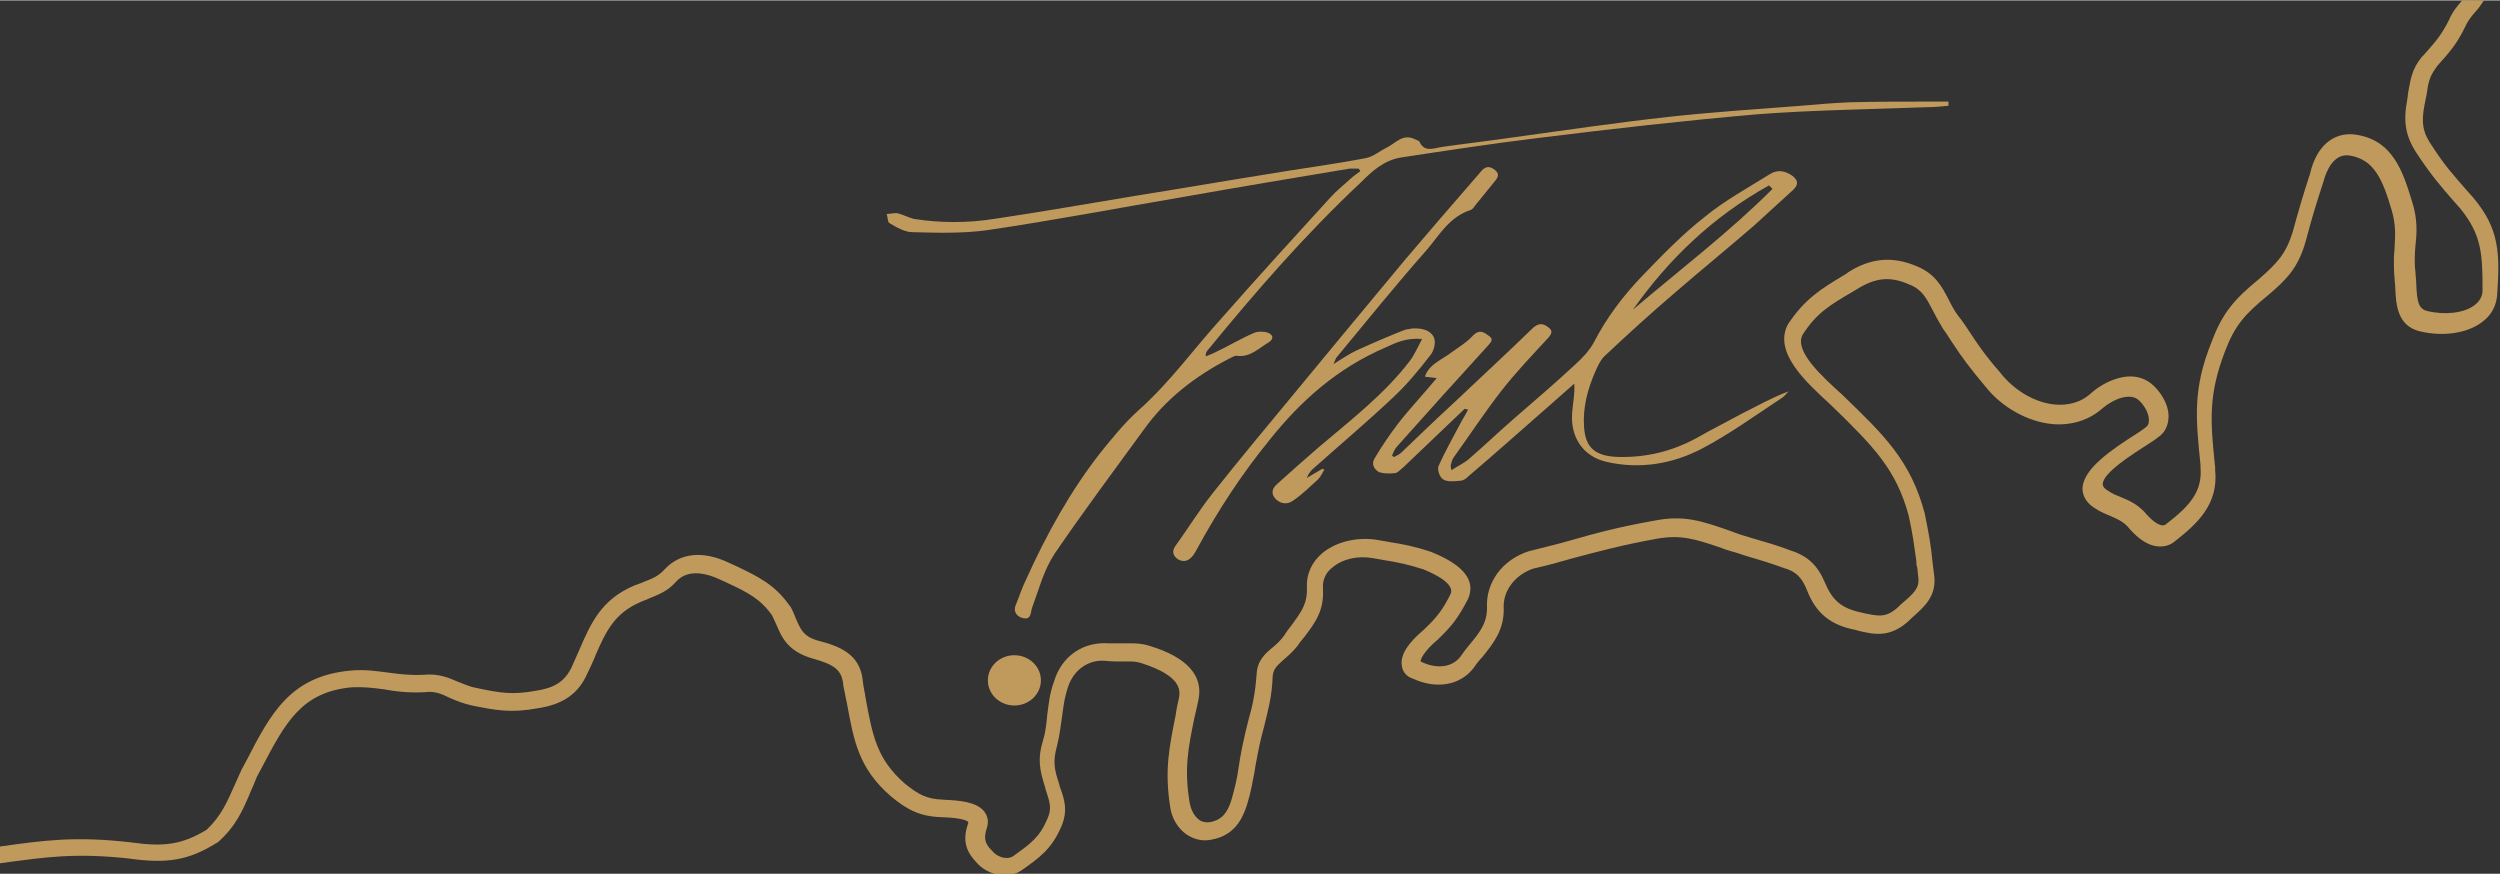 <?xml version="1.0" encoding="utf-8"?>
<svg xmlns="http://www.w3.org/2000/svg" xmlns:xlink="http://www.w3.org/1999/xlink" version="1.1" x="0px" y="0px" viewBox="0 0 358.1 125.1" style="enable-background:new 0 0 358.1 125.1;" xml:space="preserve" width="286" height="100">
<rect x="0" y="0" width="358.1" height="125.1" fill="#333333" stroke="none"/>
<style type="text/css">
	.st0{fill:none;stroke:#FFFFFF;stroke-width:0.433;stroke-miterlimit:10;}
	.st1{fill:#C09A5D;}
	.st2{display:none;}
	.st3{display:inline;}
	.st4{fill:#FFED00;}
	.st5{display:inline;fill:none;stroke:#E6007E;stroke-width:0.5;stroke-miterlimit:10;}
</style>
<g id="Layer_1">
	<path class="st0" d="M189.7,120.6"/>
	<path class="st0" d="M188.6,120.6"/>
	<path class="st0" d="M189.3,121.1"/>
	<path class="st0" d="M189.3,119.8"/>
</g>
<g id="Gold_preview">
	<g>
		<ellipse class="st1" cx="145.3" cy="97.4" rx="3.8" ry="3.6"/>
		<g>
			<path class="st1" d="M209.8,58.5c-2.9,2.8-5.8,5.5-8.7,8.3c-0.4,0.3-0.8,0.8-1.2,0.9c-0.7,0.1-1.6,0.1-2.3-0.1     c-0.8-0.4-1.2-1.2-0.7-2c1-1.7,2.1-3.3,3.3-4.9c1.7-2.2,3.7-4.3,5.6-6.6c-0.7-0.1-1.1-0.1-1.7-0.2c0.6-1.8,2.4-2.4,3.7-3.4     c1.1-0.8,2.3-1.5,3.2-2.5c0.9-0.9,1.5-0.5,2.2,0c0.9,0.6,0.3,1-0.2,1.6c-4.3,4.7-8.6,9.5-12.8,14.2c-0.4,0.4-0.6,0.9-0.8,1.4     c0.1,0.1,0.2,0.2,0.3,0.2c0.4-0.2,0.8-0.4,1.1-0.7c2.5-2.4,5-4.8,7.5-7.1c3.8-3.6,7.6-7.1,11.3-10.7c0.7-0.6,1.3-0.7,2-0.2     c0.8,0.5,0.8,0.9,0.2,1.6c-2.3,2.5-4.7,5-6.8,7.7c-2.4,3.1-4.5,6.3-6.8,9.5c-0.2,0.3-0.3,0.7-0.4,1.1c0,0.1,0,0.2,0.1,0.7     c0.9-0.6,1.8-1,2.5-1.6c2.3-2,4.4-4,6.7-6c2.9-2.5,5.8-5,8.6-7.6c1-0.9,2-2,2.6-3.1c1.8-3.5,4.2-6.7,7-9.6     c2.8-2.9,5.7-5.9,8.9-8.4c2.8-2.3,6.1-4.1,9.3-6.1c1.1-0.7,2.2-0.5,3.2,0.2c0.8,0.6,1,1.2,0.2,2c-1.9,1.7-3.8,3.5-5.7,5.2     c-3.7,3.2-7.5,6.3-11.2,9.5c-3.4,2.9-6.7,5.9-10,9c-0.7,0.6-1.1,1.5-1.5,2.4c-1.1,2.5-1.8,5.2-1.6,7.9c0.2,3,1.6,4.2,4.9,4.3     c4,0.1,7.7-0.8,11.2-2.7c2.1-1.2,4.3-2.3,6.5-3.5c2.2-1.1,4.3-2.3,6.7-3.2c-0.3,0.3-0.6,0.7-0.9,0.9c-3.8,2.5-7.5,5.2-11.5,7.3     c-4.2,2.2-8.9,3-13.7,1.9c-3.4-0.8-5.2-3.6-4.9-7.1c0.1-1.3,0.4-2.6,0.3-4.1c-1.1,1-2.3,2-3.4,3c-3.9,3.4-7.8,6.9-11.8,10.3     c-0.3,0.3-0.7,0.6-1.1,0.6c-0.9,0.1-1.9,0.2-2.5-0.2c-0.5-0.3-0.9-1.5-0.6-2c1-2.2,2.2-4.3,3.3-6.4c0.3-0.5,0.6-1,0.9-1.6     C210,58.6,209.9,58.5,209.8,58.5z M233.9,44.3c6.7-5.7,13.8-11.1,20-17.3c-0.2-0.2-0.3-0.3-0.5-0.5C245.3,31,239,37.1,233.9,44.3     z"/>
			<path class="st1" d="M194.6,24.1c-0.4,0-0.9,0-1.3,0c-7.8,1.3-15.6,2.6-23.5,4c-9.4,1.6-18.8,3.4-28.3,4.8     c-3.5,0.5-7.2,0.4-10.8,0.3c-1.1,0-2.3-0.7-3.3-1.3c-0.3-0.2-0.2-0.8-0.4-1.3c0.5,0,1.1-0.2,1.6-0.1c0.8,0.2,1.5,0.6,2.3,0.8     c3.8,0.6,7.7,0.6,11.5,0c6.8-1,13.5-2.2,20.2-3.3c6.3-1,12.6-2.1,18.9-3.1c4.7-0.8,9.4-1.4,14.1-2.3c1.1-0.2,2-1,3-1.5     c1.3-0.6,2.3-2.1,4.1-1.2c0.2,0.1,0.5,0.2,0.6,0.3c0.7,1.6,2,1,3.2,0.8c3.5-0.5,7-0.9,10.4-1.4c7.3-1,14.7-2.1,22-2.9     c6.3-0.7,12.6-1.1,19-1.6c2.3-0.2,4.7-0.4,7-0.5c3.7-0.1,7.4-0.1,11.1-0.1c1,0,2,0,3.1,0c0,0.2,0,0.4,0,0.6     c-1,0.1-2.1,0.2-3.1,0.2c-8,0.3-16.1,0.4-24.1,1c-10.5,0.9-21,2.1-31.5,3.4c-6.6,0.8-13.1,1.8-19.7,2.8c-2.5,0.4-4.2,2-5.8,3.6     c-8,7.5-15.1,15.7-21.9,24c-0.2,0.2-0.3,0.4-0.3,0.9c0.5-0.2,1-0.4,1.4-0.6c1.9-0.9,3.7-2,5.6-2.8c0.5-0.2,1.3-0.2,1.9,0     c0.8,0.3,0.9,0.9,0.1,1.4c-1.4,0.8-2.6,2.2-4.6,1.9c-0.3,0-0.8,0.3-1.2,0.5c-4.8,2.5-8.9,5.7-12,10c-4.3,5.9-8.7,11.8-12.8,17.8     c-1.6,2.4-2.3,5.2-3.3,7.9c-0.2,0.7-0.1,1.6-1.2,1.4c-1-0.2-1.5-1-1.1-1.9c0.5-1.2,0.9-2.5,1.5-3.7c2.9-6.4,6.3-12.6,10.7-18.2     c1.7-2.1,3.4-4.2,5.4-6c4.5-4,7.9-8.8,11.9-13.2c5.1-5.8,10.3-11.5,15.5-17.2c0.9-1,1.9-1.8,2.9-2.7c0.4-0.4,0.9-0.7,1.4-1.1     C194.9,24.4,194.7,24.2,194.6,24.1z"/>
			<path class="st1" d="M191,52.1c1.3-0.8,2.3-1.5,3.4-2c2.2-1,4.5-2,6.8-2.9c0.3-0.1,0.7-0.1,1-0.2c1.4-0.1,2.7,0.2,3.2,1.3     c0.3,0.7,0,1.9-0.5,2.5c-1.7,2.2-3.5,4.4-5.6,6.3c-3.5,3.3-7.3,6.5-11,9.8c-0.5,0.4-0.9,0.9-1.1,1.5c0.7-0.4,1.5-0.9,2.2-1.3     c0.1,0,0.2,0.1,0.3,0.1c-0.3,0.5-0.5,1-0.9,1.4c-1.1,1-2.2,2.1-3.5,3c-0.8,0.6-1.7,0.6-2.5-0.1c-0.7-0.7-0.7-1.4,0-2.1     c2-1.8,4-3.6,6.1-5.4c4.6-3.9,9.4-7.6,13-12.3c0.7-0.9,1.1-1.9,1.8-3.2c-2.2-0.2-3.7,0.5-5.2,1.2c-7,3-12.2,7.7-16.6,13.2     c-4,4.9-7.4,10.1-10.4,15.6c-0.2,0.4-0.4,0.7-0.6,1c-0.5,0.6-1.1,1.1-2.1,0.6c-0.8-0.5-1-1.2-0.4-2c1.8-2.5,3.4-5.1,5.3-7.5     c4.1-5.2,8.4-10.3,12.6-15.4c1.9-2.3,3.8-4.6,5.7-6.9c3.1-3.7,6.2-7.5,9.3-11.2c3.5-4.1,7-8.2,10.5-12.2c0.5-0.6,1.1-1.5,2.2-0.7     c0.6,0.4,0.8,0.9,0.2,1.6c-1,1.2-2,2.5-3,3.7c-0.1,0.2-0.3,0.4-0.5,0.5c-3.1,1-4.5,3.6-6.3,5.7c-4.5,5.1-8.7,10.3-13,15.5     C191.3,51.3,191.3,51.5,191,52.1z"/>
		</g>
	</g>
	<path class="st1" d="M354.3,28.3l-0.8-0.9c-2-2.3-3.3-3.7-5.1-6.5c-1.4-2-1.6-3.4-1.1-6c0.1-0.5,0.2-1,0.3-1.5   c0.2-1.5,0.4-2.5,1.3-3.7l0.2-0.3c1.7-1.9,2.8-3.1,4-5.6c0.4-0.9,0.9-1.5,1.5-2.2c0.4-0.4,0.8-1,1.2-1.6h-3.1c0,0-0.1,0.1-0.1,0.1   c-0.6,0.7-1.3,1.5-1.8,2.7c-1.1,2.2-2,3.2-3.6,5l-0.3,0.3c-1.4,1.7-1.6,3.2-1.9,4.8c-0.1,0.4-0.1,0.9-0.2,1.4   c-0.6,3.2-0.2,5.3,1.5,7.8c2,3,3.2,4.4,5.3,6.8l0.8,0.9c3.1,3.8,3.2,6.6,3.2,11.7c0,0.9-0.4,1.6-1.2,2.2c-1.5,1.1-4.2,1.4-6.7,0.8   c-1.3-0.3-1.5-1.4-1.6-4c0-0.5-0.1-1-0.1-1.5c-0.2-1.5-0.1-2.8,0-4c0.2-1.8,0.3-3.7-0.5-6.2c-1.3-4.2-2.7-8.9-8.3-9.6   c-3-0.3-5.4,1.7-6.3,5.6c-1.1,3.4-1.6,5.1-2.5,8.4c-1,3.2-2.3,4.5-4.8,6.7c-3.4,2.8-5.2,4.7-6.8,9c-2.7,6.7-2.3,10.8-1.6,17.6   l0,0.4c0.3,3.4-1.5,5.5-4.9,8.1c-0.2,0.2-0.4,0.2-0.6,0.2c-0.7-0.1-1.6-0.8-2.6-2c-1.1-1.1-2.2-1.6-3.2-2c-0.7-0.3-1.3-0.5-2-1   c-0.7-0.4-0.7-0.8-0.7-0.9c0-1.6,4.1-4.2,6.6-5.8c0.5-0.3,0.9-0.6,1.3-0.9c0.9-0.6,1.4-1.5,1.5-2.6c0.2-1.8-0.9-3.6-2-4.7   c-1.2-1.2-2.8-1.7-4.7-1.3c-1.4,0.3-2.9,1-4.3,2.2c-1.7,1.6-3.7,1.8-5.1,1.7c-2.9-0.2-6-2-8-4.6c-2.1-2.4-3.2-4-4.7-6.3   c-0.4-0.6-0.8-1.2-1.3-1.8c-0.6-0.8-1-1.6-1.4-2.4c-1-1.9-1.9-3.6-4.5-4.7c-3.5-1.5-6.6-1.2-9.8,0.8l-0.4,0.3   c-3.7,2.2-5.9,3.6-8.3,7.2c-2.1,4,2.5,8.2,6.1,11.5c6.3,6.1,9.4,9.3,11.2,15.9c0.6,2.7,0.8,4.4,1.1,6.5c0,0.1,0,0.1,0,0.2   c0,0.2,0,0.4,0.1,0.6c0.1,0.5,0.1,1.1,0.2,1.7c0.1,1.4-0.6,2.1-2.5,3.7l-0.3,0.3c-1.8,1.7-2.9,1.4-4.9,1l-0.4-0.1   c-2.9-0.6-4.2-1.7-5.3-4.3c-1-2.4-2.4-3.8-4.9-4.6c-2.1-0.8-3.6-1.2-5.3-1.7c-0.9-0.3-1.8-0.5-2.8-0.9l-1.1-0.4   c-3.5-1.2-6.1-2.1-10.2-1.3c-5.1,0.9-8.5,1.8-12.3,2.9c-1.7,0.5-3.5,0.9-5.8,1.5c-3.8,1.2-6.2,4.5-6,8.1c0,2.2-1,3.5-2.6,5.4   c-0.4,0.5-0.8,1-1.2,1.6c-1.4,1.8-3.8,1.6-5.5,0.8c-0.2-0.1-0.2-0.1-0.2-0.1c-0.1-0.3,0.6-1.6,2.4-3.1c2.1-2,3-3.2,4.4-5.9   c1.1-2.6-0.6-4.8-5.3-6.7c-2.4-0.8-4-1.1-5.9-1.4c-0.5-0.1-1.1-0.2-1.7-0.3c-2.9-0.5-5.9,0.2-7.9,1.8c-1.6,1.3-2.4,3.1-2.3,5   c0.1,2.3-0.8,3.5-2.2,5.4c-0.3,0.4-0.7,0.9-1,1.4c-0.5,0.7-1,1.2-1.6,1.7c-1.1,0.9-2.3,1.9-2.4,3.9c-0.2,2.8-0.6,4.6-1.2,6.7   c-0.3,1.2-0.6,2.4-0.9,3.9c-0.2,1.1-0.4,2.1-0.5,2.9c-0.2,1.5-0.5,2.7-1,4.5c0,0,0,0,0,0c-0.6,2-1.5,2.9-3,3.2v0   c-0.6,0.1-1.2,0-1.6-0.3c-0.7-0.5-1.2-1.4-1.4-2.5c-0.8-4.9-0.2-7.8,0.7-12.2c0.2-0.8,0.4-1.7,0.6-2.7c0.6-3.3-1.7-5.9-6.9-7.5   c-1.5-0.5-2.7-0.4-3.8-0.4c-0.7,0-1.3,0-2.1,0c-3.7-0.3-6.8,1.8-7.9,5.4c-0.7,1.9-0.8,3.5-1,4.9c-0.1,1.1-0.2,2.3-0.6,3.6   c-0.8,2.6-0.5,4.2,0.3,6.7l0.1,0.4c0.6,1.8,0.9,2.7,0.2,4.2c-1.1,2.6-2.4,3.5-4.9,5.3c-1,0.6-2.4,0-3-0.8l-0.1-0.1   c-1-1-1.1-1.8-0.6-3.3c0.3-1-0.1-1.8-0.4-2.2c-1.1-1.4-3.5-1.6-5.8-1.7c-2.5-0.1-3.6-0.7-5.7-2.4c-3.9-3.5-4.5-6.7-5.5-12.1   c-0.1-0.8-0.3-1.5-0.4-2.4c-0.3-3.5-2.6-4.9-6.1-5.8c-2.4-0.6-2.8-1.6-3.6-3.5c-0.2-0.5-0.4-1-0.7-1.5l-0.1-0.1   c-2.1-3-4.4-4.1-7.5-5.6l-1.1-0.5c-3.7-1.8-7-1.5-9.2,0.8c-1,1.1-1.8,1.4-3.1,1.9c-0.4,0.2-0.8,0.3-1.3,0.5c-4.8,2-6.3,5.5-7.9,9.2   c-0.4,0.9-0.8,1.8-1.2,2.7c-1,1.9-2.4,2.8-5.1,3.2c-3.3,0.6-5.1,0.3-8.4-0.4c-1.1-0.2-1.9-0.6-2.7-0.9c-1.4-0.6-2.8-1.2-4.9-1   c-2,0.1-3.5-0.1-5-0.3c-1.6-0.2-3.3-0.5-5.5-0.3c-8.6,0.8-11.4,6.1-14.9,12.9l-0.7,1.3c-0.3,0.7-0.6,1.3-0.9,2   c-1.2,2.7-2,4.6-4.1,6.6c-3.5,2.1-6,2.5-10.9,1.8c-7.9-0.9-12.3-0.3-18.7,0.6v2.4c6.6-0.9,10.7-1.5,18.3-0.7   c5.6,0.8,8.7,0.3,12.7-2.2l0.2-0.1c2.6-2.3,3.6-4.6,4.8-7.5c0.3-0.6,0.5-1.2,0.8-1.9l0.7-1.3c3.4-6.5,5.7-10.8,12.8-11.5   c1.9-0.1,3.3,0.1,4.8,0.3c1.6,0.3,3.3,0.5,5.7,0.4c1.4-0.2,2.4,0.2,3.6,0.8c0.9,0.4,1.9,0.8,3.2,1.1c3.5,0.7,5.6,1.1,9.4,0.4   c3.4-0.5,5.6-1.9,6.9-4.5c0.5-1,0.9-1.9,1.3-2.8c0-0.1,0.1-0.2,0.1-0.3c1.5-3.4,2.7-6,6.4-7.6c0,0,0,0,0,0c0,0,0,0,0,0   c0.4-0.2,0.8-0.3,1.2-0.5c1.4-0.6,2.7-1,4-2.5c1.8-1.9,4.6-1,6.1-0.3l1.1,0.5c3,1.4,4.8,2.3,6.5,4.7c0.2,0.4,0.4,0.9,0.6,1.3   c0.8,1.9,1.7,3.9,5.3,4.9c3.2,0.9,4.1,1.7,4.3,3.8l0,0.1c0.2,0.8,0.3,1.6,0.5,2.4c1,5.5,1.7,9.4,6.3,13.4c2.3,1.9,4.1,2.9,7.3,3   c3.5,0.1,3.8,0.7,3.8,0.7c0,0,0,0.1,0,0.1c-0.8,2.3-0.5,3.9,1.1,5.6c1.4,1.7,4.2,2.6,6.4,1.3c2.7-1.9,4.4-3.1,5.8-6.3   c1-2.3,0.5-3.9-0.2-5.8l-0.1-0.4c-0.7-2.1-0.9-3.2-0.3-5.4c0.4-1.5,0.5-2.8,0.7-4c0.2-1.4,0.3-2.7,0.9-4.5c0.8-2.4,2.9-3.9,5.3-3.7   c0.9,0.1,1.7,0.1,2.4,0.1c1,0,1.9-0.1,3,0.3c5.2,1.7,5.4,3.6,5.2,4.8c-0.2,0.9-0.4,1.8-0.5,2.6c-0.9,4.5-1.6,7.8-0.8,13   c0.2,1.7,1.1,3.2,2.4,4.1c1.1,0.7,2.3,1,3.6,0.7c3.3-0.6,4.4-3.1,5-4.9c0,0,0,0,0,0c0.6-1.9,0.8-3.3,1.1-4.8   c0.1-0.8,0.3-1.7,0.5-2.8c0.3-1.5,0.6-2.7,0.9-3.8c0.5-2.1,1.1-4.1,1.2-7.1c0.1-1,0.5-1.4,1.5-2.3c0.7-0.6,1.4-1.2,2.1-2.1   c0.3-0.5,0.7-0.9,1-1.3c1.5-2,2.8-3.7,2.6-6.9c-0.1-1.5,0.7-2.5,1.4-3c1.4-1.2,3.6-1.7,5.8-1.3c0.6,0.1,1.2,0.2,1.7,0.3   c1.9,0.3,3.3,0.6,5.5,1.3c4.6,1.9,4,3.2,3.9,3.5c-1.1,2.2-1.9,3.3-3.8,5.1c-0.8,0.7-3.6,3-3.2,5.2c0.1,0.9,0.7,1.6,1.7,1.9   c3.3,1.5,6.7,0.9,8.6-1.6c0.4-0.6,0.8-1.1,1.2-1.5c1.7-2.1,3.1-3.9,3.1-6.9c-0.2-2.6,1.6-4.9,4.2-5.8c2.2-0.5,4-1,5.7-1.5   c3.8-1,7.1-1.9,12.1-2.8c3.4-0.6,5.5,0.1,8.8,1.2l1.1,0.4c1.1,0.3,2,0.6,2.9,0.9c1.7,0.5,3.1,0.9,5.3,1.7c1.8,0.5,2.6,1.4,3.3,3.1   c1.3,3.4,3.4,5.1,7.1,5.8l0.3,0.1c2.2,0.5,4.5,1.1,7.3-1.5l0.3-0.3c1.9-1.7,3.4-3,3.3-5.7c-0.1-0.9-0.2-1.7-0.3-2.5   c-0.2-2.1-0.5-3.9-1.1-6.8h0c0,0,0,0,0,0c-2-7.6-5.9-11.3-11.8-17c-3.1-2.8-6.9-6.3-5.7-8.6c2-3.1,3.8-4.2,7.4-6.3l0.5-0.3   c2.6-1.6,4.7-1.8,7.4-0.6c1.8,0.7,2.4,1.9,3.3,3.6c0.4,0.8,0.9,1.7,1.5,2.7c0.5,0.7,0.9,1.3,1.2,1.8c1.5,2.3,2.7,3.9,4.8,6.4   c2.4,3.1,6.2,5.2,9.8,5.5c2.7,0.2,5.2-0.6,7.1-2.3c1.4-1.2,4-2.4,5.3-1c0.9,0.9,1.4,2.1,1.3,2.9c0,0.4-0.2,0.7-0.5,0.9   c-0.4,0.3-0.8,0.6-1.3,0.9c-3.6,2.3-7.6,5-7.7,7.8c0,0.8,0.3,1.9,1.7,2.8c0.9,0.6,1.7,0.9,2.4,1.2c0.9,0.4,1.6,0.7,2.3,1.4   c1,1.2,2.5,2.7,4.3,2.9c0.9,0.1,1.8-0.1,2.5-0.7c3.2-2.5,6.3-5.3,5.8-10.2l0-0.4c-0.7-6.7-1-10.3,1.4-16.6c1.4-3.7,2.8-5.3,6.1-8   c2.6-2.2,4.4-3.9,5.5-7.9c0.9-3.4,1.4-5,2.5-8.4c0.4-1.5,1.4-4,3.6-3.8c3.7,0.5,4.9,3.5,6.2,7.9c0.6,2.1,0.5,3.6,0.4,5.3   c0,0.5-0.1,1-0.1,1.6c0,0.9,0,1.8,0.1,2.8c0,0.5,0.1,0.9,0.1,1.4c0.1,2.4,0.3,5.4,3.5,6.2c3.3,0.8,6.8,0.3,8.9-1.3   c1.4-1,2.1-2.4,2.2-4C358.1,36.2,358,32.7,354.3,28.3z"/>
</g>
<g id="Folie" class="st2">
	<g class="st3">
		<g>
			<path class="st4" d="M402.5,27.4c-2-2.3-3.3-3.7-5.1-6.5c-1.4-2-1.6-3.4-1.1-6c0.1-0.5,0.2-1,0.3-1.5c0.2-1.5,0.4-2.5,1.3-3.7     l0.2-0.3c1.7-1.9,2.8-3.1,4-5.6c0.4-0.9,0.9-1.5,1.5-2.2c0.4-0.4,0.8-1,1.2-1.6h-3.1c0,0-0.1,0.1-0.1,0.1     c-0.6,0.7-1.3,1.5-1.8,2.7c-1.1,2.2-2,3.2-3.6,5l-0.3,0.3c-1.4,1.7-1.6,3.2-1.9,4.8c-0.1,0.4-0.1,0.9-0.2,1.4     c-0.6,3.2-0.2,5.3,1.5,7.8c2,3,3.2,4.4,5.3,6.8l0.8,0.9c3.1,3.8,3.2,6.6,3.2,11.7c0,0.9-0.4,1.6-1.2,2.2     c-1.5,1.1-4.2,1.4-6.7,0.8c-1.3-0.3-1.5-1.4-1.6-4c0-0.5-0.1-1-0.1-1.5c-0.2-1.5-0.1-2.8,0-4c0.2-1.8,0.3-3.7-0.5-6.2     c-1.3-4.2-2.7-8.9-8.3-9.6c-3-0.3-5.4,1.7-6.3,5.6c-1.1,3.4-1.6,5.1-2.5,8.4c-1,3.2-2.3,4.5-4.8,6.7c-3.4,2.8-5.2,4.7-6.8,9     c-2.7,6.7-2.3,10.8-1.6,17.6l0,0.4c0.3,3.4-1.5,5.5-4.9,8.1c-0.2,0.2-0.4,0.2-0.6,0.2c-0.7-0.1-1.6-0.8-2.6-2     c-1.1-1.1-2.2-1.6-3.2-2c-0.7-0.3-1.3-0.5-2-1c-0.7-0.4-0.7-0.8-0.7-0.9c0-1.6,4.1-4.2,6.6-5.8c0.5-0.3,0.9-0.6,1.3-0.9     c0.9-0.6,1.4-1.5,1.5-2.6c0.2-1.8-0.9-3.6-2-4.7c-1.2-1.2-2.8-1.7-4.7-1.3c-1.4,0.3-2.9,1-4.3,2.2c-1.7,1.6-3.7,1.8-5.1,1.7     c-2.9-0.2-6-2-8-4.6c-2.1-2.4-3.2-4-4.7-6.3c-0.4-0.6-0.8-1.2-1.3-1.8c-0.6-0.8-1-1.6-1.4-2.4c-1-1.9-1.9-3.6-4.5-4.7     c-3.5-1.5-6.6-1.2-9.8,0.8l-0.4,0.3c-3.7,2.2-5.9,3.6-8.3,7.2c-2.1,4,2.5,8.2,6.1,11.5c6.3,6.1,9.4,9.3,11.2,15.9     c0.6,2.7,0.8,4.4,1.1,6.5c0,0.1,0,0.1,0,0.2c0,0.2,0,0.4,0.1,0.6c0.1,0.5,0.1,1.1,0.2,1.7c0.1,1.4-0.6,2.1-2.5,3.7l-0.3,0.3     c-1.8,1.7-2.9,1.4-4.9,1l-0.4-0.1c-2.9-0.6-4.2-1.7-5.3-4.3c-1-2.4-2.4-3.8-4.9-4.6c-2.1-0.8-3.6-1.2-5.3-1.7     c-0.9-0.3-1.8-0.5-2.8-0.9l-1.1-0.4c-3.5-1.2-6.1-2.1-10.2-1.3c-5.1,0.9-8.5,1.8-12.3,2.9c-1.7,0.5-3.5,0.9-5.8,1.5     c-3.8,1.2-6.2,4.5-6,8.1c0,2.2-1,3.5-2.6,5.4c-0.4,0.5-0.8,1-1.2,1.6c-1.4,1.8-3.8,1.6-5.5,0.8c-0.2-0.1-0.2-0.1-0.2-0.1     c-0.1-0.3,0.6-1.6,2.4-3.1c2.1-2,3-3.2,4.4-5.9c1.1-2.6-0.6-4.8-5.3-6.7c-2.4-0.8-4-1.1-5.9-1.4c-0.5-0.1-1.1-0.2-1.7-0.3     c-2.9-0.5-5.9,0.2-7.9,1.8c-1.6,1.3-2.4,3.1-2.3,5c0.1,2.3-0.8,3.5-2.2,5.4c-0.3,0.4-0.7,0.9-1,1.4c-0.5,0.7-1,1.2-1.6,1.7     c-1.1,0.9-2.3,1.9-2.4,3.9c-0.2,2.8-0.6,4.6-1.2,6.7c-0.3,1.2-0.6,2.4-0.9,3.9c-0.2,1.1-0.4,2.1-0.5,2.9c-0.2,1.5-0.5,2.7-1,4.5     c0,0,0,0,0,0c-0.6,2-1.5,2.9-3,3.2v0c-0.6,0.1-1.2,0-1.6-0.3c-0.7-0.5-1.2-1.4-1.4-2.5c-0.8-4.9-0.2-7.8,0.7-12.2     c0.2-0.8,0.4-1.7,0.6-2.7c0.6-3.3-1.7-5.9-6.9-7.5c-1.5-0.5-2.7-0.4-3.8-0.4c-0.7,0-1.3,0-2.1,0c-3.7-0.3-6.8,1.8-7.9,5.4     c-0.7,1.9-0.8,3.5-1,4.9c-0.1,1.1-0.2,2.3-0.6,3.6c-0.8,2.6-0.5,4.2,0.3,6.7l0.1,0.4c0.6,1.8,0.9,2.7,0.2,4.2     c-1.1,2.6-2.4,3.5-4.9,5.3c-1,0.6-2.4,0-3-0.8l-0.1-0.1c-1-1-1.1-1.8-0.6-3.3c0.3-1-0.1-1.8-0.4-2.2c-1.1-1.4-3.5-1.6-5.8-1.7     c-2.5-0.1-3.6-0.7-5.7-2.4c-3.9-3.5-4.5-6.7-5.5-12.1c-0.1-0.8-0.3-1.5-0.4-2.4c-0.3-3.5-2.6-4.9-6.1-5.8     c-2.4-0.6-2.8-1.6-3.6-3.5c-0.2-0.5-0.4-1-0.7-1.5l-0.1-0.1c-2.1-3-4.4-4.1-7.5-5.6l-1.1-0.5c-3.7-1.8-7-1.5-9.2,0.8     c-1,1.1-1.8,1.4-3.1,1.9c-0.4,0.2-0.8,0.3-1.3,0.5c-4.8,2-6.3,5.5-7.9,9.2c-0.4,0.9-0.8,1.8-1.2,2.7c-1,1.9-2.4,2.8-5.1,3.2     c-3.3,0.6-5.1,0.3-8.4-0.4c-1.1-0.2-1.9-0.6-2.7-0.9c-1.4-0.6-2.8-1.2-4.9-1c-2,0.1-3.5-0.1-5-0.3c-1.6-0.2-3.3-0.5-5.5-0.3     c-8.6,0.8-11.4,6.1-14.9,12.9l-0.7,1.3c-0.3,0.7-0.6,1.3-0.9,2c-1.2,2.7-2,4.6-4.1,6.6c-3.5,2.1-6,2.5-10.9,1.8     c-8.1-0.9-12.5-0.3-19.2,0.7l-2.1,0.3c-2.2,0.3-3.8-0.6-5.5-3.2l-0.1-0.1c-0.8-1-1.1-1.6-1.4-2.3c-0.3-0.7-0.6-1.5-1.4-2.6     c-1.9-2.4-4-4.7-7.9-5.6c-1.6-0.2-2.6-0.6-3.7-1c-1-0.3-2-0.7-3.5-1c-4.7-0.8-7.7,0.3-11.9,1.8c-3,1.1-5,1.2-7.8,1.4     c-0.1,0-0.1,0-0.2,0v2.4c0.1,0,0.2,0,0.3,0c2.8-0.2,5.2-0.3,8.6-1.5c4-1.4,6.5-2.3,10.4-1.6c1.3,0.2,2.2,0.6,3.1,0.9     c1.2,0.4,2.4,0.8,4.1,1.1c2.7,0.6,4.3,2.1,6.3,4.6c0.6,0.9,0.9,1.5,1.1,2.1c0.3,0.8,0.7,1.6,1.7,2.9c1.4,2.1,3.8,4.9,8,4.2     l2.1-0.3c6.7-0.9,10.8-1.5,18.5-0.7c5.6,0.8,8.7,0.3,12.7-2.2l0.2-0.1c2.6-2.3,3.6-4.6,4.8-7.5c0.3-0.6,0.5-1.2,0.8-1.9l0.7-1.3     c3.4-6.5,5.7-10.8,12.8-11.5c1.9-0.1,3.3,0.1,4.8,0.3c1.6,0.3,3.3,0.5,5.7,0.4c1.4-0.2,2.4,0.2,3.6,0.8c0.9,0.4,1.9,0.8,3.2,1.1     c3.5,0.7,5.6,1.1,9.4,0.4c3.4-0.5,5.6-1.9,6.9-4.5c0.5-1,0.9-1.9,1.3-2.8c0-0.1,0.1-0.2,0.1-0.3c1.5-3.4,2.7-6,6.4-7.6     c0,0,0,0,0,0c0,0,0,0,0,0c0.4-0.2,0.8-0.3,1.2-0.5c1.4-0.6,2.7-1,4-2.5c1.8-1.9,4.6-1,6.1-0.3l1.1,0.5c3,1.4,4.8,2.3,6.5,4.7     c0.2,0.4,0.4,0.9,0.6,1.3c0.8,1.9,1.7,3.9,5.3,4.9c3.2,0.9,4.1,1.7,4.3,3.8l0,0.1c0.2,0.8,0.3,1.6,0.5,2.4     c1,5.5,1.7,9.4,6.3,13.4c2.3,1.9,4.1,2.9,7.3,3c3.5,0.1,3.8,0.7,3.8,0.7c0,0,0,0.1,0,0.1c-0.8,2.3-0.5,3.9,1.1,5.6     c1.4,1.7,4.2,2.6,6.4,1.3c2.7-1.9,4.4-3.1,5.8-6.3c1-2.3,0.5-3.9-0.2-5.8l-0.1-0.4c-0.7-2.1-0.9-3.2-0.3-5.4     c0.4-1.5,0.5-2.8,0.7-4c0.2-1.4,0.3-2.7,0.9-4.5c0.8-2.4,2.9-3.9,5.3-3.7c0.9,0.1,1.7,0.1,2.4,0.1c1,0,1.9-0.1,3,0.3     c5.2,1.7,5.4,3.6,5.2,4.8c-0.2,0.9-0.4,1.8-0.5,2.6c-0.9,4.5-1.6,7.8-0.8,13c0.2,1.7,1.1,3.2,2.4,4.1c1.1,0.7,2.3,1,3.6,0.7     c3.3-0.6,4.4-3.1,5-4.9c0,0,0,0,0,0c0.6-1.9,0.8-3.3,1.1-4.8c0.1-0.8,0.3-1.7,0.5-2.8c0.3-1.5,0.6-2.7,0.9-3.8     c0.5-2.1,1.1-4.1,1.2-7.1c0.1-1,0.5-1.4,1.5-2.3c0.7-0.6,1.4-1.2,2.1-2.1c0.3-0.5,0.7-0.9,1-1.3c1.5-2,2.8-3.7,2.6-6.9     c-0.1-1.5,0.7-2.5,1.4-3c1.4-1.2,3.6-1.7,5.8-1.3c0.6,0.1,1.2,0.2,1.7,0.3c1.9,0.3,3.3,0.6,5.5,1.3c4.6,1.9,4,3.2,3.9,3.5     c-1.1,2.2-1.9,3.3-3.8,5.1c-0.8,0.7-3.6,3-3.2,5.2c0.1,0.9,0.7,1.6,1.7,1.9c3.3,1.5,6.7,0.9,8.6-1.6c0.4-0.6,0.8-1.1,1.2-1.5     c1.7-2.1,3.1-3.9,3.1-6.9c-0.2-2.6,1.6-4.9,4.2-5.8c2.2-0.5,4-1,5.7-1.5c3.8-1,7.1-1.9,12.1-2.8c3.4-0.6,5.5,0.1,8.8,1.2l1.1,0.4     c1.1,0.3,2,0.6,2.9,0.9c1.7,0.5,3.1,0.9,5.3,1.7c1.8,0.5,2.6,1.4,3.3,3.1c1.3,3.4,3.4,5.1,7.1,5.8l0.3,0.1     c2.2,0.5,4.5,1.1,7.3-1.5l0.3-0.3c1.9-1.7,3.4-3,3.3-5.7c-0.1-0.9-0.2-1.7-0.3-2.5c-0.2-2.1-0.5-3.9-1.1-6.8h0c0,0,0,0,0,0     c-2-7.6-5.9-11.3-11.8-17c-3.1-2.8-6.9-6.3-5.7-8.6c2-3.1,3.8-4.2,7.4-6.3l0.5-0.3c2.6-1.6,4.7-1.8,7.4-0.6     c1.8,0.7,2.4,1.9,3.3,3.6c0.4,0.8,0.9,1.7,1.5,2.7c0.5,0.7,0.9,1.3,1.2,1.8c1.5,2.3,2.7,3.9,4.8,6.4c2.4,3.1,6.2,5.2,9.8,5.5     c2.7,0.2,5.2-0.6,7.1-2.3c1.4-1.2,4-2.4,5.3-1c0.9,0.9,1.4,2.1,1.3,2.9c0,0.4-0.2,0.7-0.5,0.9c-0.4,0.3-0.8,0.6-1.3,0.9     c-3.6,2.3-7.6,5-7.7,7.8c0,0.8,0.3,1.9,1.7,2.8c0.9,0.6,1.7,0.9,2.4,1.2c0.9,0.4,1.6,0.7,2.3,1.4c1,1.2,2.5,2.7,4.3,2.9     c0.9,0.1,1.8-0.1,2.5-0.7c3.2-2.5,6.3-5.3,5.8-10.2l0-0.4c-0.7-6.7-1-10.3,1.4-16.6c1.4-3.7,2.8-5.3,6.1-8     c2.6-2.2,4.4-3.9,5.5-7.9c0.9-3.4,1.4-5,2.5-8.4c0.4-1.5,1.4-4,3.6-3.8c3.7,0.5,4.9,3.5,6.2,7.9c0.6,2.1,0.5,3.6,0.4,5.3     c0,0.5-0.1,1-0.1,1.6c0,0.9,0,1.8,0.1,2.8c0,0.5,0.1,0.9,0.1,1.4c0.1,2.4,0.3,5.4,3.5,6.2c3.3,0.8,6.8,0.3,8.9-1.3     c1.4-1,2.1-2.4,2.2-4c0.1-5.4-0.1-8.9-3.8-13.3L402.5,27.4z"/>
		</g>
		<ellipse class="st4" cx="194.3" cy="97.4" rx="3.8" ry="3.6"/>
		<g>
			<path class="st4" d="M258.8,58.5c-2.9,2.8-5.8,5.5-8.7,8.3c-0.4,0.3-0.8,0.8-1.2,0.9c-0.7,0.1-1.6,0.1-2.3-0.1     c-0.8-0.4-1.2-1.2-0.7-2c1-1.7,2.1-3.3,3.3-4.9c1.7-2.2,3.7-4.3,5.6-6.6c-0.7-0.1-1.1-0.1-1.7-0.2c0.6-1.8,2.4-2.4,3.7-3.4     c1.1-0.8,2.3-1.5,3.2-2.5c0.9-0.9,1.5-0.5,2.2,0c0.9,0.6,0.3,1-0.2,1.6c-4.3,4.7-8.6,9.5-12.8,14.2c-0.4,0.4-0.6,0.9-0.8,1.4     c0.1,0.1,0.2,0.2,0.3,0.2c0.4-0.2,0.8-0.4,1.1-0.7c2.5-2.4,5-4.8,7.5-7.1c3.8-3.6,7.6-7.1,11.3-10.7c0.7-0.6,1.3-0.7,2-0.2     c0.8,0.5,0.8,0.9,0.2,1.6c-2.3,2.5-4.7,5-6.8,7.7c-2.4,3.1-4.5,6.3-6.8,9.5c-0.2,0.3-0.3,0.7-0.4,1.1c0,0.1,0,0.2,0.1,0.7     c0.9-0.6,1.8-1,2.5-1.6c2.3-2,4.4-4,6.7-6c2.9-2.5,5.8-5,8.6-7.6c1-0.9,2-2,2.6-3.1c1.8-3.5,4.2-6.7,7-9.6     c2.8-2.9,5.7-5.9,8.9-8.4c2.8-2.3,6.1-4.1,9.3-6.1c1.1-0.7,2.2-0.5,3.2,0.2c0.8,0.6,1,1.2,0.2,2c-1.9,1.7-3.8,3.5-5.7,5.2     c-3.7,3.2-7.5,6.3-11.2,9.5c-3.4,2.9-6.7,5.9-10,9c-0.7,0.6-1.1,1.5-1.5,2.4c-1.1,2.5-1.8,5.2-1.6,7.9c0.2,3,1.6,4.2,4.9,4.3     c4,0.1,7.7-0.8,11.2-2.7c2.1-1.2,4.3-2.3,6.5-3.5c2.2-1.1,4.3-2.3,6.7-3.2c-0.3,0.3-0.6,0.7-0.9,0.9c-3.8,2.5-7.5,5.2-11.5,7.3     c-4.2,2.2-8.9,3-13.7,1.9c-3.4-0.8-5.2-3.6-4.9-7.1c0.1-1.3,0.4-2.6,0.3-4.1c-1.1,1-2.3,2-3.4,3c-3.9,3.4-7.8,6.9-11.8,10.3     c-0.3,0.3-0.7,0.6-1.1,0.6c-0.9,0.1-1.9,0.2-2.5-0.2c-0.5-0.3-0.9-1.5-0.6-2c1-2.2,2.2-4.3,3.3-6.4c0.3-0.5,0.6-1,0.9-1.6     C259,58.6,258.9,58.5,258.8,58.5z M282.9,44.3c6.7-5.7,13.8-11.1,20-17.3c-0.2-0.2-0.3-0.3-0.5-0.5C294.3,31,288,37.1,282.9,44.3     z"/>
			<path class="st4" d="M243.6,24.1c-0.4,0-0.9,0-1.3,0c-7.8,1.3-15.6,2.6-23.5,4c-9.4,1.6-18.8,3.4-28.3,4.8     c-3.5,0.5-7.2,0.4-10.8,0.3c-1.1,0-2.3-0.7-3.3-1.3c-0.3-0.2-0.2-0.8-0.4-1.3c0.5,0,1.1-0.2,1.6-0.1c0.8,0.2,1.5,0.6,2.3,0.8     c3.8,0.6,7.7,0.6,11.5,0c6.8-1,13.5-2.2,20.2-3.3c6.3-1,12.6-2.1,18.9-3.1c4.7-0.8,9.4-1.4,14.1-2.3c1.1-0.2,2-1,3-1.5     c1.3-0.6,2.3-2.1,4.1-1.2c0.2,0.1,0.5,0.2,0.6,0.3c0.7,1.6,2,1,3.2,0.8c3.5-0.5,7-0.9,10.4-1.4c7.3-1,14.7-2.1,22-2.9     c6.3-0.7,12.6-1.1,19-1.6c2.3-0.2,4.7-0.4,7-0.5c3.7-0.1,7.4-0.1,11.1-0.1c1,0,2,0,3.1,0c0,0.2,0,0.4,0,0.6     c-1,0.1-2.1,0.2-3.1,0.2c-8,0.3-16.1,0.4-24.1,1c-10.5,0.9-21,2.1-31.5,3.4c-6.6,0.8-13.1,1.8-19.7,2.8c-2.5,0.4-4.2,2-5.8,3.6     c-8,7.5-15.1,15.7-21.9,24c-0.2,0.2-0.3,0.4-0.3,0.9c0.5-0.2,1-0.4,1.4-0.6c1.9-0.9,3.7-2,5.6-2.8c0.5-0.2,1.3-0.2,1.9,0     c0.8,0.3,0.9,0.9,0.1,1.4c-1.4,0.8-2.6,2.2-4.6,1.9c-0.3,0-0.8,0.3-1.2,0.5c-4.8,2.5-8.9,5.7-12,10c-4.3,5.9-8.7,11.8-12.8,17.8     c-1.6,2.4-2.3,5.2-3.3,7.9c-0.2,0.7-0.1,1.6-1.2,1.4c-1-0.2-1.5-1-1.1-1.9c0.5-1.2,0.9-2.5,1.5-3.7c2.9-6.4,6.3-12.6,10.7-18.2     c1.7-2.1,3.4-4.2,5.4-6c4.5-4,7.9-8.8,11.9-13.2c5.1-5.8,10.3-11.5,15.5-17.2c0.9-1,1.9-1.8,2.9-2.7c0.4-0.4,0.9-0.7,1.4-1.1     C243.9,24.4,243.7,24.2,243.6,24.1z"/>
			<path class="st4" d="M240,52.1c1.3-0.8,2.3-1.5,3.4-2c2.2-1,4.5-2,6.8-2.9c0.3-0.1,0.7-0.1,1-0.2c1.4-0.1,2.7,0.2,3.2,1.3     c0.3,0.7,0,1.9-0.5,2.5c-1.7,2.2-3.5,4.4-5.6,6.3c-3.5,3.3-7.3,6.5-11,9.8c-0.5,0.4-0.9,0.9-1.1,1.5c0.7-0.4,1.5-0.9,2.2-1.3     c0.1,0,0.2,0.1,0.3,0.1c-0.3,0.5-0.5,1-0.9,1.4c-1.1,1-2.2,2.1-3.5,3c-0.8,0.6-1.7,0.6-2.5-0.1c-0.7-0.7-0.7-1.4,0-2.1     c2-1.8,4-3.6,6.1-5.4c4.6-3.9,9.4-7.6,13-12.3c0.7-0.9,1.1-1.9,1.8-3.2c-2.2-0.2-3.7,0.5-5.2,1.2c-7,3-12.2,7.7-16.6,13.2     c-4,4.9-7.4,10.1-10.4,15.6c-0.2,0.4-0.4,0.7-0.6,1c-0.5,0.6-1.1,1.1-2.1,0.6c-0.8-0.5-1-1.2-0.4-2c1.8-2.5,3.4-5.1,5.3-7.5     c4.1-5.2,8.4-10.3,12.6-15.4c1.9-2.3,3.8-4.6,5.7-6.9c3.1-3.7,6.2-7.5,9.3-11.2c3.5-4.1,7-8.2,10.5-12.2c0.5-0.6,1.1-1.5,2.2-0.7     c0.6,0.4,0.8,0.9,0.2,1.6c-1,1.2-2,2.5-3,3.7c-0.1,0.2-0.3,0.4-0.5,0.5c-3.1,1-4.5,3.6-6.3,5.7c-4.5,5.1-8.7,10.3-13,15.5     C240.3,51.3,240.3,51.5,240,52.1z"/>
		</g>
	</g>
</g>
<g id="Stanze" class="st2">
	<path class="st5" d="M483.4,184.3H4.3c-0.8,0-1.4-0.6-1.4-1.4V1.4C2.9,0.6,3.6,0,4.3,0h479.1c0.8,0,1.4,0.6,1.4,1.4v181.4   C484.8,183.6,484.2,184.3,483.4,184.3z"/>
</g>
</svg>
